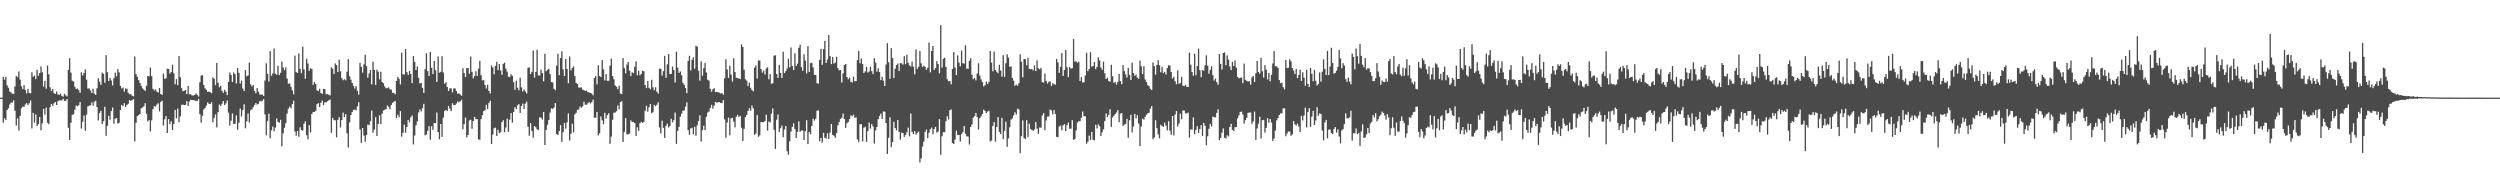<svg xmlns="http://www.w3.org/2000/svg" width="1920" height="150"><path d="M0 75.000h1v1.000H0zM1 75.000h1v1.000H1zM2 59.089h1v35.156H2zM3 61.232h1v29.581H3zM4 59.144h1v33.121H4zM5 65.574h1v18.890H5zM6 67.386h1v15.765H6zM7 70.258h1v10.012H7zM8 70.978h1v7.807H8zM9 71.993h1v6.693H9zM10 72.031h1v5.019H10zM11 66.397h1v18.650H11zM12 58.325h1v38.111H12zM13 59.282h1v31.637H13zM14 54.809h1v45.438H14zM15 61.138h1v27.837H15zM16 66.306h1v16.834H16zM17 68.462h1v13.432H17zM18 65.407h1v16.658H18zM19 69.140h1v11.090H19zM20 71.752h1v7.437H20zM21 68.230h1v12.449H21zM22 71.362h1v7.985H22zM23 71.652h1v5.496H23zM24 55.520h1v43.101H24zM25 58.933h1v27.732H25zM26 57.999h1v36.200H26zM27 60.825h1v27.109H27zM28 53.642h1v43.184H28zM29 58.144h1v37.242H29zM30 56.103h1v33.680H30zM31 50.994h1v49.073H31zM32 55.506h1v39.171H32zM33 66.440h1v17.150H33zM34 62.100h1v25.976H34zM35 68.139h1v14.499H35zM36 50.317h1v43.938H36zM37 57.106h1v38.303H37zM38 67.022h1v15.254H38zM39 69.935h1v9.849H39zM40 68.293h1v13.019H40zM41 71.501h1v7.883H41zM42 72.128h1v6.180H42zM43 70.224h1v10.469H43zM44 72.551h1v5.244H44zM45 72.874h1v4.212H45zM46 71.983h1v5.216H46zM47 73.608h1v3.388H47zM48 74.299h1v1.586H48zM49 72.052h1v5.383H49zM50 73.211h1v4.196H50zM51 74.011h1v2.048H51zM52 53.582h1v44.560H52zM53 44.738h1v62.708H53zM54 55.746h1v38.516H54zM55 61.995h1v26.112H55zM56 62.632h1v25.178H56zM57 66.656h1v17.550H57zM58 68.331h1v12.794H58zM59 67.962h1v13.659H59zM60 69.249h1v11.536H60zM61 71.278h1v7.006H61zM62 55.507h1v43.244H62zM63 57.965h1v35.573H63zM64 56.109h1v32.640H64zM65 53.280h1v47.094H65zM66 61.167h1v26.954H66zM67 68.062h1v13.644H67zM68 67.856h1v13.332H68zM69 69.424h1v11.409H69zM70 71.349h1v7.292H70zM71 68.089h1v13.040H71zM72 71.922h1v6.106H72zM73 72.835h1v4.504H73zM74 67.817h1v14.434H74zM75 60.134h1v32.318H75zM76 62.677h1v24.168H76zM77 65.166h1v19.949H77zM78 55.741h1v39.476H78zM79 56.690h1v36.415H79zM80 63.529h1v18.503H80zM81 42.319h1v62.002H81zM82 55.422h1v41.201H82zM83 62.211h1v26.747H83zM84 59.850h1v32.125H84zM85 61.813h1v23.552H85zM86 65.632h1v16.955H86zM87 60.081h1v34.922H87zM88 55.718h1v35.436H88zM89 58.516h1v32.087H89zM90 53.053h1v41.797H90zM91 55.601h1v38.668H91zM92 65.932h1v18.535H92zM93 67.972h1v12.598H93zM94 67.256h1v14.349H94zM95 70.278h1v8.985H95zM96 67.942h1v14.178H96zM97 68.153h1v12.451H97zM98 71.219h1v8.485H98zM99 72.346h1v4.559H99zM100 72.349h1v5.139H100zM101 73.521h1v3.389H101zM102 73.996h1v2.172H102zM103 43.342h1v65.205H103zM104 56.928h1v37.365H104zM105 59.051h1v30.140H105zM106 61.474h1v26.957H106zM107 63.647h1v23.884H107zM108 65.888h1v17.308H108zM109 67.862h1v14.670H109zM110 68.811h1v12.819H110zM111 69.860h1v9.361H111zM112 65.917h1v21.457H112zM113 58.310h1v34.950H113zM114 58.660h1v33.432H114zM115 51.853h1v49.101H115zM116 58.478h1v33.933H116zM117 68.210h1v15.681H117zM118 69.444h1v12.014H118zM119 68.649h1v13.173H119zM120 70.418h1v9.820H120zM121 71.087h1v8.218H121zM122 67.594h1v17.992H122zM123 72.119h1v6.099H123zM124 72.830h1v4.544H124zM125 56.487h1v39.910H125zM126 60.502h1v31.173H126zM127 60.225h1v28.885H127zM128 52.743h1v49.477H128zM129 53.000h1v38.499H129zM130 56.546h1v38.913H130zM131 55.299h1v37.866H131zM132 49.647h1v50.195H132zM133 56.214h1v39.093H133zM134 64.739h1v19.663H134zM135 60.737h1v30.202H135zM136 65.413h1v17.968H136zM137 43.019h1v50.835H137zM138 59.364h1v29.972H138zM139 67.693h1v12.859H139zM140 70.025h1v10.319H140zM141 69.729h1v10.960H141zM142 69.096h1v11.463H142zM143 72.224h1v5.448H143zM144 65.969h1v15.384H144zM145 72.469h1v5.532H145zM146 72.370h1v4.260H146zM147 73.296h1v3.675H147zM148 73.306h1v3.570H148zM149 72.952h1v4.179H149zM150 71.639h1v6.017H150zM151 72.847h1v4.566H151zM152 74.139h1v1.767H152zM153 63.136h1v24.580H153zM154 58.079h1v36.083H154zM155 57.711h1v31.193H155zM156 65.294h1v18.775H156zM157 67.816h1v15.161H157zM158 68.968h1v12.191H158zM159 70.586h1v8.119H159zM160 70.358h1v9.290H160zM161 70.834h1v9.137H161zM162 71.518h1v6.984H162zM163 59.490h1v34.431H163zM164 60.518h1v30.069H164zM165 65.400h1v22.503H165zM166 48.337h1v49.559H166zM167 63.599h1v22.548H167zM168 67.044h1v13.226H168zM169 65.877h1v15.545H169zM170 69.712h1v9.913H170zM171 71.323h1v6.230H171zM172 69.009h1v11.690H172zM173 70.463h1v8.954H173zM174 73.073h1v4.118H174zM175 62.941h1v23.641H175zM176 55.646h1v40.775H176zM177 57.674h1v35.009H177zM178 62.982h1v24.118H178zM179 55.664h1v39.491H179zM180 56.964h1v38.098H180zM181 64.078h1v24.513H181zM182 52.184h1v47.427H182zM183 55.959h1v38.267H183zM184 64.178h1v19.184H184zM185 61.850h1v27.652H185zM186 67.996h1v16.539H186zM187 69.956h1v10.120H187zM188 53.817h1v44.756H188zM189 58.619h1v34.636H189zM190 57.950h1v29.269H190zM191 48.106h1v46.004H191zM192 64.779h1v19.967H192zM193 66.423h1v17.546H193zM194 65.310h1v17.038H194zM195 69.898h1v10.758H195zM196 71.677h1v7.475H196zM197 67.633h1v12.677H197zM198 70.406h1v9.333H198zM199 72.497h1v5.192H199zM200 72.714h1v5.178H200zM201 72.658h1v4.692H201zM202 73.793h1v2.355H202zM203 61.876h1v25.972H203zM204 48.643h1v55.312H204zM205 56.751h1v36.267H205zM206 62.586h1v24.727H206zM207 39.196h1v67.032H207zM208 58.231h1v41.842H208zM209 56.468h1v40.708H209zM210 37.289h1v63.506H210zM211 56.676h1v41.318H211zM212 57.372h1v33.558H212zM213 50.506h1v43.173H213zM214 57.579h1v36.672H214zM215 55.929h1v36.097H215zM216 47.192h1v65.175H216zM217 51.940h1v50.416H217zM218 53.893h1v44.222H218zM219 51.708h1v42.916H219zM220 60.293h1v26.979H220zM221 64.341h1v19.190H221zM222 64.064h1v17.881H222zM223 66.728h1v16.436H223zM224 69.397h1v10.576H224zM225 72.453h1v4.910H225zM226 42.694h1v58.259H226zM227 55.448h1v48.790H227zM228 56.070h1v44.464H228zM229 41.069h1v63.932H229zM230 52.990h1v44.770H230zM231 56.344h1v43.515H231zM232 35.841h1v64.441H232zM233 53.291h1v41.714H233zM234 60.506h1v32.697H234zM235 45.087h1v58.803H235zM236 48.744h1v58.226H236zM237 54.370h1v41.713H237zM238 52.449h1v49.361H238zM239 53.009h1v34.594H239zM240 65.114h1v20.838H240zM241 63.020h1v22.958H241zM242 64.478h1v20.670H242zM243 69.351h1v10.731H243zM244 70.013h1v9.201H244zM245 68.166h1v14.002H245zM246 71.427h1v7.490H246zM247 72.016h1v5.276H247zM248 68.363h1v12.322H248zM249 68.469h1v10.050H249zM250 72.394h1v6.349H250zM251 72.253h1v5.537H251zM252 72.733h1v4.302H252zM253 73.290h1v3.139H253zM254 51.699h1v50.288H254zM255 52.805h1v37.738H255zM256 56.861h1v35.426H256zM257 48.685h1v43.732H257zM258 50.000h1v55.496H258zM259 55.371h1v36.703H259zM260 45.826h1v44.128H260zM261 54.709h1v43.253H261zM262 59.988h1v32.217H262zM263 61.666h1v24.789H263zM264 60.818h1v29.098H264zM265 61.649h1v26.014H265zM266 55.022h1v47.340H266zM267 45.447h1v67.825H267zM268 58.527h1v35.453H268zM269 61.181h1v27.257H269zM270 63.639h1v22.495H270zM271 65.993h1v18.370H271zM272 67.987h1v16.198H272zM273 66.086h1v18.631H273zM274 69.737h1v11.990H274zM275 72.727h1v5.786H275zM276 48.209h1v51.223H276zM277 51.284h1v58.366H277zM278 55.747h1v42.539H278zM279 49.483h1v54.657H279zM280 41.952h1v66.937H280zM281 50.861h1v52.920H281zM282 59.660h1v35.993H282zM283 56.407h1v39.737H283zM284 53.707h1v39.425H284zM285 64.783h1v20.162H285zM286 47.368h1v54.520H286zM287 53.665h1v45.836H287zM288 65.194h1v24.731H288zM289 53.491h1v50.883H289zM290 55.093h1v40.043H290zM291 60.852h1v27.684H291zM292 55.095h1v40.275H292zM293 63.042h1v24.262H293zM294 63.908h1v20.994H294zM295 66.381h1v17.887H295zM296 67.721h1v16.165H296zM297 67.752h1v13.310H297zM298 67.081h1v15.016H298zM299 68.482h1v15.480H299zM300 68.845h1v11.736H300zM301 71.287h1v7.725H301zM302 71.336h1v6.812H302zM303 72.383h1v5.213H303zM304 62.171h1v28.508H304zM305 59.085h1v29.087H305zM306 60.443h1v29.597H306zM307 64.842h1v20.521H307zM308 40.491h1v64.445H308zM309 57.048h1v44.935H309zM310 57.220h1v38.512H310zM311 37.630h1v64.240H311zM312 55.416h1v42.174H312zM313 57.518h1v34.564H313zM314 54.521h1v39.431H314zM315 56.872h1v33.257H315zM316 63.790h1v24.895H316zM317 42.954h1v68.018H317zM318 47.585h1v56.506H318zM319 53.831h1v42.477H319zM320 51.021h1v42.209H320zM321 59.774h1v26.577H321zM322 64.062h1v19.964H322zM323 63.682h1v21.903H323zM324 67.482h1v15.595H324zM325 71.358h1v8.377H325zM326 53.197h1v50.711H326zM327 40.980h1v62.318H327zM328 54.644h1v45.797H328zM329 58.420h1v38.446H329zM330 39.915h1v67.329H330zM331 52.053h1v44.909H331zM332 56.901h1v42.859H332zM333 46.842h1v47.677H333zM334 53.973h1v40.525H334zM335 62.918h1v23.461H335zM336 43.333h1v58.158H336zM337 55.841h1v51.155H337zM338 55.131h1v40.135H338zM339 43.157h1v61.944H339zM340 55.677h1v34.666H340zM341 64.297h1v20.776H341zM342 63.255h1v21.167H342zM343 66.841h1v18.440H343zM344 69.829h1v11.622H344zM345 67.835h1v15.628H345zM346 67.895h1v17.520H346zM347 70.964h1v8.284H347zM348 67.889h1v12.764H348zM349 67.866h1v12.927H349zM350 69.876h1v9.696H350zM351 72.049h1v5.865H351zM352 71.698h1v6.947H352zM353 72.625h1v5.027H353zM354 73.531h1v3.048H354zM355 52.361h1v46.902H355zM356 56.162h1v39.155H356zM357 59.170h1v31.197H357zM358 52.277h1v53.225H358zM359 52.249h1v51.403H359zM360 56.626h1v35.872H360zM361 43.402h1v48.533H361zM362 55.195h1v43.656H362zM363 60.169h1v32.795H363zM364 58.425h1v31.383H364zM365 54.706h1v36.830H365zM366 58.328h1v33.178H366zM367 52.669h1v54.347H367zM368 46.650h1v60.715H368zM369 57.756h1v33.720H369zM370 61.766h1v26.591H370zM371 61.545h1v23.782H371zM372 65.165h1v19.601H372zM373 67.916h1v12.589H373zM374 65.100h1v18.741H374zM375 69.807h1v9.394H375zM376 71.805h1v5.615H376zM377 50.339h1v60.309H377zM378 51.769h1v51.606H378zM379 57.074h1v41.457H379zM380 50.580h1v47.452H380zM381 47.485h1v57.003H381zM382 53.892h1v45.791H382zM383 49.123h1v53.147H383zM384 54.086h1v47.483H384zM385 57.412h1v36.336H385zM386 49.055h1v43.327H386zM387 48.149h1v53.455H387zM388 52.736h1v45.255H388zM389 54.938h1v36.142H389zM390 58.811h1v42.450H390zM391 59.203h1v32.696H391zM392 57.074h1v29.817H392zM393 58.142h1v36.025H393zM394 63.128h1v22.898H394zM395 68.949h1v13.333H395zM396 61.899h1v21.829H396zM397 67.375h1v13.536H397zM398 69.335h1v10.649H398zM399 59.659h1v27.073H399zM400 67.082h1v14.347H400zM401 70.262h1v9.287H401zM402 68.638h1v15.100H402zM403 70.180h1v9.380H403zM404 71.763h1v6.306H404zM405 52.070h1v45.285H405zM406 51.774h1v52.463H406zM407 56.885h1v37.671H407zM408 55.147h1v45.362H408zM409 38.754h1v66.976H409zM410 59.593h1v37.153H410zM411 55.248h1v42.497H411zM412 38.197h1v61.137H412zM413 57.912h1v42.103H413zM414 57.962h1v32.122H414zM415 53.465h1v37.020H415zM416 55.993h1v35.791H416zM417 62.440h1v23.599H417zM418 41.261h1v70.083H418zM419 54.720h1v45.068H419zM420 53.678h1v42.144H420zM421 52.773h1v39.432H421zM422 56.921h1v29.543H422zM423 63.019h1v20.166H423zM424 63.240h1v20.357H424zM425 68.212h1v14.419H425zM426 69.262h1v9.906H426zM427 50.306h1v52.638H427zM428 41.269h1v62.439H428zM429 57.737h1v42.994H429zM430 44.585h1v51.533H430zM431 39.431h1v69.510H431zM432 53.290h1v48.228H432zM433 58.427h1v35.962H433zM434 45.257h1v53.623H434zM435 52.963h1v41.087H435zM436 63.855h1v23.298H436zM437 43.340h1v64.576H437zM438 54.118h1v48.600H438zM439 52.105h1v42.905H439zM440 51.041h1v50.717H440zM441 58.421h1v29.384H441zM442 63.715h1v22.891H442zM443 64.481h1v19.865H443zM444 67.215h1v16.925H444zM445 67.208h1v14.530H445zM446 67.116h1v15.707H446zM447 68.791h1v12.884H447zM448 69.201h1v8.936H448zM449 69.876h1v10.545H449zM450 69.577h1v10.822H450zM451 70.757h1v8.542H451zM452 71.115h1v7.305H452zM453 71.367h1v8.153H453zM454 71.765h1v6.675H454zM455 73.193h1v3.318H455zM456 59.894h1v30.501H456zM457 58.460h1v31.981H457zM458 64.761h1v21.257H458zM459 50.113h1v53.936H459zM460 58.392h1v43.912H460zM461 59.128h1v30.312H461zM462 46.139h1v46.309H462zM463 53.295h1v42.065H463zM464 61.728h1v24.861H464zM465 56.987h1v34.073H465zM466 62.045h1v26.390H466zM467 61.999h1v24.980H467zM468 50.457h1v60.057H468zM469 45.024h1v59.885H469zM470 58.378h1v33.575H470zM471 60.874h1v25.705H471zM472 65.636h1v20.745H472zM473 66.621h1v18.783H473zM474 68.468h1v12.551H474zM475 65.855h1v18.041H475zM476 71.911h1v6.503H476zM477 72.260h1v5.406H477zM478 44.600h1v64.439H478zM479 52.327h1v48.966H479zM480 56.291h1v34.360H480zM481 49.637h1v53.597H481zM482 47.509h1v55.666H482zM483 54.201h1v48.390H483zM484 58.477h1v33.957H484zM485 55.488h1v38.168H485zM486 56.164h1v37.552H486zM487 51.318h1v43.227H487zM488 47.078h1v57.346H488zM489 57.821h1v39.995H489zM490 54.280h1v46.246H490zM491 57.851h1v36.834H491zM492 56.762h1v36.709H492zM493 54.378h1v39.971H493zM494 54.792h1v38.785H494zM495 65.343h1v19.747H495zM496 67.671h1v13.569H496zM497 62.233h1v23.505H497zM498 67.414h1v14.958H498zM499 68.604h1v11.239H499zM500 61.302h1v25.604H500zM501 67.071h1v19.168H501zM502 69.283h1v11.265H502zM503 67.044h1v14.580H503zM504 70.394h1v10.050H504zM505 71.877h1v6.709H505zM506 52.756h1v45.170H506zM507 52.793h1v49.664H507zM508 58.072h1v34.588H508zM509 54.661h1v43.517H509zM510 42.889h1v63.048H510zM511 59.728h1v36.878H511zM512 49.384h1v45.618H512zM513 41.521h1v56.366H513zM514 57.002h1v39.784H514zM515 56.720h1v34.517H515zM516 51.100h1v42.907H516zM517 53.777h1v38.515H517zM518 63.352h1v23.095H518zM519 39.698h1v70.796H519zM520 51.963h1v48.551H520zM521 56.008h1v41.411H521zM522 54.896h1v34.745H522zM523 57.754h1v29.590H523zM524 63.645h1v21.546H524zM525 65.067h1v19.608H525zM526 67.594h1v14.263H526zM527 71.551h1v7.058H527zM528 46.822h1v53.089H528zM529 42.879h1v60.640H529zM530 54.085h1v44.515H530zM531 45.914h1v52.162H531zM532 44.106h1v58.964H532zM533 52.723h1v44.662H533zM534 35.131h1v69.073H534zM535 35.807h1v60.462H535zM536 54.324h1v38.651H536zM537 61.956h1v26.569H537zM538 47.032h1v61.685H538zM539 58.144h1v41.832H539zM540 52.276h1v44.280H540zM541 48.322h1v51.551H541zM542 55.679h1v34.004H542zM543 61.246h1v25.211H543zM544 61.859h1v23.868H544zM545 68.209h1v14.674H545zM546 70.461h1v10.009H546zM547 68.583h1v14.948H547zM548 67.750h1v13.412H548zM549 70.694h1v7.475H549zM550 70.560h1v8.428H550zM551 70.806h1v7.612H551zM552 71.164h1v7.291H552zM553 71.765h1v7.316H553zM554 71.524h1v7.687H554zM555 72.749h1v4.124H555zM556 60.132h1v31.529H556zM557 45.534h1v60.175H557zM558 53.396h1v40.673H558zM559 59.827h1v30.449H559zM560 50.474h1v53.537H560zM561 57.238h1v33.678H561zM562 62.691h1v27.771H562zM563 44.770h1v48.580H563zM564 55.345h1v42.430H564zM565 59.774h1v29.919H565zM566 59.989h1v28.186H566zM567 60.243h1v29.626H567zM568 60.797h1v28.182H568zM569 34.162h1v63.938H569zM570 36.027h1v72.306H570zM571 53.484h1v45.446H571zM572 60.865h1v29.080H572zM573 61.882h1v26.458H573zM574 66.080h1v19.157H574zM575 63.445h1v19.550H575zM576 67.414h1v17.601H576zM577 69.152h1v11.883H577zM578 70.150h1v13.065H578zM579 51.975h1v51.527H579zM580 50.176h1v52.383H580zM581 60.296h1v27.979H581zM582 46.477h1v58.580H582zM583 46.478h1v57.523H583zM584 53.011h1v40.667H584zM585 55.811h1v37.977H585zM586 54.164h1v39.802H586zM587 57.207h1v35.711H587zM588 52.632h1v35.446H588zM589 51.666h1v48.654H589zM590 60.947h1v32.394H590zM591 56.875h1v37.189H591zM592 64.307h1v23.033H592zM593 63.998h1v19.259H593zM594 42.761h1v56.941H594zM595 42.511h1v71.869H595zM596 56.764h1v35.189H596zM597 59.804h1v28.090H597zM598 49.823h1v51.588H598zM599 56.059h1v42.433H599zM600 59.920h1v36.561H600zM601 39.736h1v65.563H601zM602 56.110h1v43.385H602zM603 54.701h1v42.047H603zM604 52.594h1v63.588H604zM605 45.187h1v73.668H605zM606 51.642h1v56.968H606zM607 36.479h1v64.655H607zM608 50.628h1v46.799H608zM609 53.802h1v40.901H609zM610 40.974h1v58.178H610zM611 50.575h1v55.539H611zM612 48.916h1v52.364H612zM613 36.734h1v56.442H613zM614 34.324h1v66.913H614zM615 51.563h1v48.672H615zM616 54.397h1v45.820H616zM617 41.663h1v65.876H617zM618 46.495h1v54.279H618zM619 56.408h1v35.949H619zM620 35.368h1v75.340H620zM621 55.232h1v46.097H621zM622 48.531h1v54.590H622zM623 48.247h1v48.511H623zM624 51.759h1v39.389H624zM625 57.457h1v35.157H625zM626 57.596h1v33.608H626zM627 63.837h1v21.209H627zM628 64.382h1v20.408H628zM629 45.903h1v62.701H629zM630 37.429h1v68.548H630zM631 49.778h1v59.832H631zM632 37.708h1v64.349H632zM633 31.359h1v74.441H633zM634 48.369h1v58.002H634zM635 45.672h1v56.660H635zM636 26.885h1v79.943H636zM637 43.103h1v58.724H637zM638 49.259h1v45.937H638zM639 43.844h1v59.763H639zM640 48.823h1v55.446H640zM641 48.052h1v57.796H641zM642 43.587h1v58.618H642zM643 52.295h1v43.990H643zM644 54.031h1v39.704H644zM645 53.739h1v37.590H645zM646 63.393h1v27.025H646zM647 56.296h1v30.876H647zM648 49.860h1v41.517H648zM649 49.116h1v49.067H649zM650 59.165h1v35.431H650zM651 60.880h1v32.736H651zM652 59.591h1v31.846H652zM653 62.754h1v25.835H653zM654 63.362h1v25.984H654zM655 58.839h1v29.220H655zM656 62.437h1v27.959H656zM657 62.297h1v27.864H657zM658 46.188h1v60.872H658zM659 39.138h1v70.085H659zM660 48.563h1v46.886H660zM661 44.913h1v50.438H661zM662 49.223h1v59.433H662zM663 56.021h1v42.062H663zM664 54.812h1v42.544H664zM665 51.338h1v57.623H665zM666 55.739h1v44.953H666zM667 54.933h1v39.146H667zM668 51.267h1v47.443H668zM669 54.645h1v40.652H669zM670 56.929h1v40.149H670zM671 44.685h1v65.541H671zM672 48.027h1v52.105H672zM673 54.989h1v42.554H673zM674 52.460h1v39.077H674zM675 55.323h1v33.783H675zM676 61.553h1v25.735H676zM677 59.066h1v32.334H677zM678 62.005h1v23.573H678zM679 66.025h1v19.793H679zM680 49.575h1v44.873H680zM681 33.188h1v85.105H681zM682 47.818h1v58.023H682zM683 60.464h1v29.588H683zM684 36.973h1v76.028H684zM685 44.625h1v64.482H685zM686 59.904h1v33.575H686zM687 52.808h1v45.570H687zM688 49.864h1v50.258H688zM689 48.737h1v43.484H689zM690 54.472h1v46.795H690zM691 48.496h1v58.772H691zM692 48.647h1v53.180H692zM693 49.560h1v52.629H693zM694 43.130h1v61.964H694zM695 49.243h1v54.345H695zM696 42.072h1v59.523H696zM697 48.165h1v49.898H697zM698 50.208h1v54.564H698zM699 51.101h1v36.116H699zM700 47.332h1v53.936H700zM701 51.158h1v51.787H701zM702 57.087h1v43.554H702zM703 37.916h1v65.492H703zM704 52.876h1v49.114H704zM705 51.239h1v49.792H705zM706 39.169h1v85.538H706zM707 48.615h1v73.022H707zM708 51.341h1v61.269H708zM709 50.369h1v58.342H709zM710 51.412h1v49.878H710zM711 53.540h1v45.868H711zM712 51.953h1v54.135H712zM713 32.677h1v69.293H713zM714 55.576h1v43.715H714zM715 39.155h1v58.860H715zM716 35.321h1v67.772H716zM717 53.663h1v45.442H717zM718 52.287h1v45.119H718zM719 46.874h1v54.984H719zM720 49.145h1v51.886H720zM721 56.284h1v35.247H721zM722 19.233h1v99.656H722zM723 51.895h1v52.747H723zM724 45.192h1v56.352H724zM725 44.325h1v57.187H725zM726 51.406h1v41.741H726zM727 60.852h1v28.437H727zM728 62.414h1v29.367H728zM729 62.204h1v22.477H729zM730 64.752h1v19.322H730zM731 53.004h1v56.837H731zM732 39.991h1v70.664H732zM733 51.855h1v55.368H733zM734 57.664h1v42.620H734zM735 42.534h1v61.259H735zM736 48.042h1v55.662H736zM737 50.932h1v57.802H737zM738 38.850h1v64.175H738zM739 48.470h1v53.050H739zM740 48.914h1v47.818H740zM741 34.783h1v67.922H741zM742 52.696h1v52.058H742zM743 52.811h1v52.046H743zM744 46.668h1v64.356H744zM745 44.814h1v52.727H745zM746 57.394h1v38.196H746zM747 60.761h1v29.560H747zM748 59.876h1v29.306H748zM749 61.747h1v25.008H749zM750 56.468h1v33.549H750zM751 48.599h1v50.888H751zM752 57.992h1v32.774H752zM753 60.964h1v28.480H753zM754 63.089h1v24.508H754zM755 66.345h1v17.876H755zM756 65.417h1v19.773H756zM757 62.616h1v24.215H757zM758 64.523h1v21.206H758zM759 62.966h1v22.134H759zM760 39.184h1v69.390H760zM761 48.103h1v59.806H761zM762 54.710h1v41.943H762zM763 39.664h1v54.078H763zM764 53.737h1v55.071H764zM765 55.073h1v42.491H765zM766 56.208h1v33.677H766zM767 49.765h1v51.503H767zM768 54.115h1v48.807H768zM769 58.822h1v31.697H769zM770 42.332h1v64.583H770zM771 59.103h1v41.332H771zM772 48.606h1v44.792H772zM773 41.666h1v71.061H773zM774 44.188h1v62.108H774zM775 51.243h1v46.521H775zM776 51.003h1v40.891H776zM777 59.787h1v31.113H777zM778 61.893h1v26.712H778zM779 65.884h1v20.315H779zM780 64.924h1v23.029H780zM781 65.885h1v17.612H781zM782 63.910h1v20.170H782zM783 41.667h1v75.930H783zM784 47.404h1v57.219H784zM785 59.372h1v33.119H785zM786 45.365h1v60.708H786zM787 45.479h1v61.298H787zM788 50.172h1v42.150H788zM789 44.269h1v61.035H789zM790 52.908h1v42.136H790zM791 53.149h1v45.889H791zM792 52.980h1v46.879H792zM793 54.070h1v46.364H793zM794 50.238h1v49.182H794zM795 54.589h1v39.149H795zM796 46.393h1v52.499H796zM797 52.426h1v50.327H797zM798 53.291h1v44.579H798zM799 52.141h1v45.904H799zM800 63.068h1v25.638H800zM801 63.494h1v23.442H801zM802 56.529h1v43.467H802zM803 62.093h1v30.391H803zM804 64.165h1v25.315H804zM805 62.795h1v26.721H805zM806 62.543h1v21.559H806zM807 66.014h1v18.823H807zM808 63.898h1v23.980H808zM809 64.734h1v19.862H809zM810 65.012h1v22.481H810zM811 45.235h1v59.852H811zM812 47.905h1v57.556H812zM813 55.985h1v41.254H813zM814 51.420h1v45.038H814zM815 40.792h1v59.288H815zM816 58.333h1v37.899H816zM817 53.797h1v41.613H817zM818 38.301h1v62.354H818zM819 51.701h1v44.399H819zM820 59.175h1v35.002H820zM821 51.625h1v47.257H821zM822 52.689h1v46.137H822zM823 52.418h1v39.859H823zM824 29.885h1v77.498H824zM825 47.244h1v59.485H825zM826 47.147h1v53.012H826zM827 48.284h1v45.863H827zM828 47.415h1v45.678H828zM829 62.186h1v30.853H829zM830 59.227h1v31.175H830zM831 63.332h1v22.334H831zM832 63.240h1v25.995H832zM833 57.968h1v31.375H833zM834 40.426h1v69.969H834zM835 54.746h1v54.049H835zM836 52.976h1v51.217H836zM837 40.104h1v67.419H837zM838 51.177h1v50.130H838zM839 50.789h1v56.533H839zM840 47.565h1v60.239H840zM841 53.167h1v42.718H841zM842 51.310h1v47.388H842zM843 44.015h1v51.512H843zM844 46.402h1v50.567H844zM845 51.816h1v52.757H845zM846 53.621h1v47.894H846zM847 47.365h1v51.962H847zM848 56.267h1v36.744H848zM849 60.697h1v26.399H849zM850 59.695h1v30.276H850zM851 62.194h1v25.928H851zM852 62.836h1v21.035H852zM853 49.695h1v47.719H853zM854 58.518h1v31.747H854zM855 63.599h1v25.293H855zM856 63.031h1v24.567H856zM857 64.907h1v21.393H857zM858 62.932h1v21.591H858zM859 56.744h1v37.088H859zM860 62.319h1v24.988H860zM861 64.672h1v22.123H861zM862 49.946h1v46.699H862zM863 54.623h1v41.075H863zM864 57.070h1v38.092H864zM865 59.612h1v31.651H865zM866 52.157h1v53.689H866zM867 57.422h1v34.981H867zM868 61.426h1v26.758H868zM869 48.136h1v53.650H869zM870 56.015h1v41.122H870zM871 58.214h1v29.275H871zM872 57.298h1v33.671H872zM873 59.709h1v28.751H873zM874 60.631h1v34.180H874zM875 46.538h1v65.763H875zM876 50.870h1v46.312H876zM877 56.904h1v34.190H877zM878 50.774h1v41.199H878zM879 61.046h1v28.718H879zM880 62.959h1v25.223H880zM881 65.439h1v21.566H881zM882 66.139h1v20.524H882zM883 68.175h1v15.225H883zM884 69.115h1v12.388H884zM885 47.943h1v59.029H885zM886 50.864h1v54.726H886zM887 57.336h1v35.046H887zM888 49.793h1v48.687H888zM889 46.163h1v57.075H889zM890 50.195h1v56.033H890zM891 55.545h1v40.262H891zM892 51.370h1v45.492H892zM893 56.159h1v41.273H893zM894 55.131h1v39.077H894zM895 57.260h1v39.256H895zM896 52.170h1v47.904H896zM897 50.134h1v42.912H897zM898 50.378h1v49.911H898zM899 55.259h1v48.208H899zM900 60.274h1v28.825H900zM901 59.039h1v44.982H901zM902 62.432h1v25.531H902zM903 64.717h1v20.521H903zM904 54.084h1v43.087H904zM905 64.301h1v30.646H905zM906 63.778h1v23.446H906zM907 59.103h1v32.498H907zM908 65.788h1v19.071H908zM909 66.212h1v18.676H909zM910 65.219h1v21.881H910zM911 66.681h1v20.518H911zM912 66.793h1v19.631H912zM913 40.329h1v65.372H913zM914 49.641h1v49.714H914zM915 55.243h1v44.267H915zM916 58.184h1v32.034H916zM917 41.248h1v61.859H917zM918 57.738h1v42.090H918zM919 50.745h1v46.137H919zM920 37.317h1v64.822H920zM921 53.847h1v45.296H921zM922 59.264h1v36.816H922zM923 53.779h1v50.625H923zM924 54.337h1v40.006H924zM925 50.153h1v46.467H925zM926 42.520h1v69.001H926zM927 50.432h1v54.262H927zM928 56.578h1v42.318H928zM929 53.663h1v41.454H929zM930 50.953h1v46.238H930zM931 57.803h1v31.799H931zM932 61.849h1v28.272H932zM933 60.375h1v29.759H933zM934 63.125h1v23.532H934zM935 65.084h1v18.907H935zM936 41.404h1v66.267H936zM937 49.025h1v56.866H937zM938 53.337h1v48.596H938zM939 40.684h1v57.971H939zM940 40.263h1v65.503H940zM941 50.057h1v56.361H941zM942 42.494h1v61.390H942zM943 45.750h1v59.043H943zM944 50.987h1v46.595H944zM945 53.799h1v41.298H945zM946 47.483h1v52.249H946zM947 50.713h1v49.931H947zM948 46.432h1v51.288H948zM949 51.864h1v45.663H949zM950 59.020h1v31.942H950zM951 60.151h1v28.471H951zM952 59.877h1v26.175H952zM953 59.418h1v26.312H953zM954 63.899h1v24.032H954zM955 48.836h1v46.110H955zM956 61.230h1v31.157H956zM957 62.105h1v28.423H957zM958 62.689h1v24.007H958zM959 62.346h1v23.966H959zM960 64.949h1v21.455H960zM961 59.453h1v35.614H961zM962 58.325h1v34.889H962zM963 62.916h1v22.798H963zM964 56.250h1v51.209H964zM965 46.913h1v51.808H965zM966 55.288h1v39.718H966zM967 56.505h1v33.109H967zM968 44.366h1v61.983H968zM969 54.713h1v37.613H969zM970 59.544h1v32.505H970zM971 50.039h1v51.804H971zM972 53.513h1v44.667H972zM973 60.960h1v29.814H973zM974 55.985h1v38.329H974zM975 62.425h1v28.958H975zM976 57.468h1v36.601H976zM977 48.799h1v59.458H977zM978 39.271h1v67.176H978zM979 50.843h1v49.423H979zM980 51.014h1v41.463H980zM981 52.063h1v38.622H981zM982 61.509h1v26.805H982zM983 63.876h1v23.188H983zM984 63.425h1v23.661H984zM985 66.924h1v16.387H985zM986 68.590h1v14.500H986zM987 45.975h1v58.654H987zM988 52.337h1v50.290H988zM989 51.910h1v49.078H989zM990 45.576h1v55.483H990zM991 47.106h1v57.145H991zM992 52.217h1v51.034H992zM993 54.127h1v38.821H993zM994 56.902h1v38.637H994zM995 52.951h1v43.467H995zM996 60.057h1v34.890H996zM997 57.618h1v39.599H997zM998 53.574h1v47.864H998zM999 62.164h1v26.817H999zM1000 55.500h1v37.017H1000zM1001 59.594h1v29.203H1001zM1002 65.893h1v16.807H1002zM1003 53.550h1v44.335H1003zM1004 64.484h1v21.538H1004zM1005 66.836h1v16.242H1005zM1006 52.201h1v45.236H1006zM1007 56.725h1v32.834H1007zM1008 62.411h1v22.721H1008zM1009 53.837h1v42.140H1009zM1010 62.046h1v30.540H1010zM1011 65.702h1v16.665H1011zM1012 64.540h1v24.419H1012zM1013 55.564h1v31.523H1013zM1014 62.668h1v24.871H1014zM1015 55.051h1v45.189H1015zM1016 45.530h1v62.363H1016zM1017 52.867h1v41.192H1017zM1018 57.619h1v34.481H1018zM1019 39.051h1v67.251H1019zM1020 57.676h1v41.894H1020zM1021 51.021h1v48.438H1021zM1022 36.672h1v65.453H1022zM1023 48.455h1v54.538H1023zM1024 56.575h1v42.448H1024zM1025 55.971h1v41.612H1025zM1026 54.328h1v47.545H1026zM1027 51.367h1v48.040H1027zM1028 38.348h1v66.436H1028zM1029 44.916h1v65.271H1029zM1030 52.434h1v47.754H1030zM1031 48.481h1v50.671H1031zM1032 50.305h1v44.986H1032zM1033 60.768h1v26.312H1033zM1034 62.831h1v28.132H1034zM1035 59.622h1v31.155H1035zM1036 62.559h1v27.606H1036zM1037 64.700h1v20.328H1037zM1038 41.142h1v66.874H1038zM1039 43.666h1v58.609H1039zM1040 53.286h1v49.152H1040zM1041 37.296h1v61.368H1041zM1042 43.159h1v59.921H1042zM1043 48.935h1v53.135H1043zM1044 33.786h1v78.295H1044zM1045 42.884h1v58.056H1045zM1046 49.615h1v45.888H1046zM1047 51.653h1v54.306H1047zM1048 44.617h1v60.890H1048zM1049 53.510h1v49.724H1049zM1050 52.358h1v45.914H1050zM1051 52.512h1v49.685H1051zM1052 55.350h1v39.509H1052zM1053 58.279h1v35.292H1053zM1054 62.335h1v26.015H1054zM1055 62.292h1v27.882H1055zM1056 60.150h1v26.794H1056zM1057 48.498h1v44.752H1057zM1058 54.958h1v36.610H1058zM1059 58.981h1v30.384H1059zM1060 65.143h1v22.967H1060zM1061 61.806h1v23.891H1061zM1062 62.922h1v23.801H1062zM1063 63.085h1v25.608H1063zM1064 60.192h1v31.748H1064zM1065 62.732h1v24.912H1065zM1066 46.969h1v43.230H1066zM1067 45.211h1v58.616H1067zM1068 56.473h1v42.036H1068zM1069 57.202h1v32.866H1069zM1070 43.128h1v55.004H1070zM1071 55.422h1v48.919H1071zM1072 57.017h1v37.057H1072zM1073 51.077h1v50.073H1073zM1074 49.095h1v51.979H1074zM1075 57.395h1v35.544H1075zM1076 58.550h1v30.849H1076zM1077 51.909h1v40.865H1077zM1078 58.097h1v36.592H1078zM1079 52.500h1v53.187H1079zM1080 45.483h1v57.002H1080zM1081 58.068h1v38.080H1081zM1082 50.073h1v39.970H1082zM1083 60.140h1v30.336H1083zM1084 63.295h1v25.083H1084zM1085 64.701h1v21.540H1085zM1086 62.679h1v23.157H1086zM1087 68.205h1v13.711H1087zM1088 68.653h1v13.253H1088zM1089 47.482h1v53.804H1089zM1090 51.934h1v53.457H1090zM1091 52.650h1v46.451H1091zM1092 44.698h1v56.341H1092zM1093 46.267h1v60.034H1093zM1094 49.257h1v54.749H1094zM1095 53.325h1v44.972H1095zM1096 56.902h1v40.256H1096zM1097 50.985h1v46.896H1097zM1098 61.031h1v27.425H1098zM1099 57.163h1v38.637H1099zM1100 51.949h1v47.417H1100zM1101 61.083h1v28.063H1101zM1102 48.597h1v56.913H1102zM1103 49.415h1v49.098H1103zM1104 51.745h1v39.548H1104zM1105 60.669h1v39.389H1105zM1106 56.668h1v32.842H1106zM1107 61.582h1v26.920H1107zM1108 55.199h1v44.173H1108zM1109 51.111h1v41.462H1109zM1110 61.647h1v22.826H1110zM1111 57.643h1v29.574H1111zM1112 59.416h1v27.539H1112zM1113 65.216h1v17.728H1113zM1114 64.012h1v20.903H1114zM1115 59.970h1v28.418H1115zM1116 61.171h1v28.047H1116zM1117 66.202h1v15.508H1117zM1118 50.396h1v48.793H1118zM1119 60.629h1v33.494H1119zM1120 60.640h1v29.355H1120zM1121 37.579h1v65.314H1121zM1122 52.225h1v47.913H1122zM1123 53.489h1v44.050H1123zM1124 36.313h1v66.959H1124zM1125 50.027h1v49.591H1125zM1126 57.705h1v43.949H1126zM1127 58.854h1v36.026H1127zM1128 50.913h1v49.139H1128zM1129 52.858h1v42.435H1129zM1130 33.937h1v70.911H1130zM1131 42.031h1v62.812H1131zM1132 56.087h1v46.030H1132zM1133 54.845h1v45.529H1133zM1134 47.794h1v51.679H1134zM1135 54.227h1v34.379H1135zM1136 56.827h1v35.239H1136zM1137 60.359h1v26.722H1137zM1138 63.439h1v24.022H1138zM1139 64.670h1v20.534H1139zM1140 49.597h1v57.474H1140zM1141 41.154h1v63.631H1141zM1142 51.039h1v49.277H1142zM1143 42.411h1v59.164H1143zM1144 38.469h1v61.660H1144zM1145 50.598h1v50.075H1145zM1146 48.309h1v51.649H1146zM1147 46.395h1v50.204H1147zM1148 55.100h1v45.096H1148zM1149 60.250h1v32.424H1149zM1150 46.739h1v55.682H1150zM1151 55.947h1v45.867H1151zM1152 52.447h1v48.528H1152zM1153 47.167h1v60.859H1153zM1154 55.546h1v37.735H1154zM1155 60.582h1v28.253H1155zM1156 60.820h1v28.702H1156zM1157 65.354h1v18.887H1157zM1158 61.679h1v26.485H1158zM1159 53.661h1v41.718H1159zM1160 49.979h1v49.876H1160zM1161 61.113h1v25.722H1161zM1162 60.870h1v24.912H1162zM1163 61.467h1v22.647H1163zM1164 64.797h1v20.571H1164zM1165 66.227h1v18.337H1165zM1166 61.422h1v26.916H1166zM1167 61.297h1v27.010H1167zM1168 63.817h1v20.214H1168zM1169 43.320h1v63.627H1169zM1170 56.337h1v37.228H1170zM1171 57.011h1v33.577H1171zM1172 49.651h1v50.167H1172zM1173 53.588h1v48.346H1173zM1174 58.666h1v33.084H1174zM1175 53.487h1v48.503H1175zM1176 48.476h1v49.646H1176zM1177 55.893h1v37.018H1177zM1178 61.572h1v29.121H1178zM1179 50.465h1v46.379H1179zM1180 56.649h1v38.529H1180zM1181 55.395h1v55.867H1181zM1182 41.764h1v60.176H1182zM1183 53.211h1v44.618H1183zM1184 59.421h1v30.361H1184zM1185 47.579h1v45.793H1185zM1186 59.958h1v28.854H1186zM1187 63.703h1v21.473H1187zM1188 63.699h1v23.775H1188zM1189 68.228h1v13.164H1189zM1190 66.943h1v16.007H1190zM1191 56.510h1v41.466H1191zM1192 50.650h1v52.878H1192zM1193 54.191h1v46.091H1193zM1194 57.304h1v35.848H1194zM1195 53.620h1v47.448H1195zM1196 49.334h1v53.547H1196zM1197 50.628h1v46.387H1197zM1198 49.340h1v55.166H1198zM1199 54.453h1v44.367H1199zM1200 58.189h1v32.693H1200zM1201 53.652h1v41.278H1201zM1202 52.998h1v43.707H1202zM1203 54.760h1v41.237H1203zM1204 47.618h1v53.155H1204zM1205 50.129h1v44.010H1205zM1206 58.012h1v41.533H1206zM1207 56.461h1v42.834H1207zM1208 62.263h1v25.027H1208zM1209 63.350h1v23.627H1209zM1210 55.805h1v42.178H1210zM1211 58.479h1v32.351H1211zM1212 65.649h1v22.095H1212zM1213 61.668h1v27.754H1213zM1214 62.449h1v23.788H1214zM1215 66.347h1v19.380H1215zM1216 67.055h1v15.768H1216zM1217 64.861h1v22.641H1217zM1218 64.256h1v21.139H1218zM1219 66.101h1v15.942H1219zM1220 47.144h1v58.264H1220zM1221 54.565h1v38.236H1221zM1222 59.545h1v34.418H1222zM1223 58.176h1v31.761H1223zM1224 58.073h1v30.371H1224zM1225 62.280h1v24.612H1225zM1226 59.470h1v30.260H1226zM1227 64.096h1v22.998H1227zM1228 65.002h1v20.725H1228zM1229 66.725h1v21.730H1229zM1230 56.611h1v36.808H1230zM1231 55.003h1v38.329H1231zM1232 58.404h1v29.875H1232zM1233 39.387h1v71.449H1233zM1234 60.080h1v31.138H1234zM1235 64.833h1v20.837H1235zM1236 56.509h1v36.884H1236zM1237 64.204h1v21.175H1237zM1238 64.846h1v19.998H1238zM1239 64.577h1v23.485H1239zM1240 65.447h1v17.171H1240zM1241 64.684h1v19.019H1241zM1242 61.101h1v33.382H1242zM1243 52.721h1v47.104H1243zM1244 51.388h1v45.289H1244zM1245 54.930h1v40.176H1245zM1246 50.580h1v51.602H1246zM1247 52.282h1v43.055H1247zM1248 60.371h1v27.010H1248zM1249 49.985h1v50.052H1249zM1250 53.295h1v44.549H1250zM1251 59.921h1v32.149H1251zM1252 59.075h1v31.410H1252zM1253 58.999h1v31.025H1253zM1254 62.295h1v28.851H1254zM1255 49.318h1v52.564H1255zM1256 61.092h1v30.873H1256zM1257 63.579h1v26.221H1257zM1258 61.739h1v28.558H1258zM1259 60.298h1v29.375H1259zM1260 63.043h1v27.034H1260zM1261 57.478h1v36.009H1261zM1262 56.145h1v40.167H1262zM1263 63.258h1v30.023H1263zM1264 63.937h1v22.722H1264zM1265 64.588h1v21.293H1265zM1266 65.759h1v19.159H1266zM1267 66.358h1v18.245H1267zM1268 63.276h1v23.401H1268zM1269 62.373h1v25.972H1269zM1270 65.278h1v19.876H1270zM1271 53.036h1v47.462H1271zM1272 52.124h1v42.762H1272zM1273 56.540h1v37.095H1273zM1274 57.387h1v32.567H1274zM1275 53.080h1v41.721H1275zM1276 64.165h1v22.978H1276zM1277 62.908h1v23.315H1277zM1278 65.185h1v20.796H1278zM1279 66.710h1v16.653H1279zM1280 62.934h1v18.768H1280zM1281 56.862h1v38.466H1281zM1282 55.307h1v38.053H1282zM1283 61.124h1v25.168H1283zM1284 50.762h1v58.194H1284zM1285 62.433h1v26.775H1285zM1286 64.596h1v19.290H1286zM1287 59.028h1v29.688H1287zM1288 66.447h1v19.085H1288zM1289 67.284h1v20.290H1289zM1290 60.906h1v26.908H1290zM1291 60.804h1v24.037H1291zM1292 66.134h1v16.153H1292zM1293 61.631h1v28.897H1293zM1294 52.057h1v44.178H1294zM1295 55.630h1v40.984H1295zM1296 60.544h1v27.615H1296zM1297 56.112h1v34.280H1297zM1298 53.193h1v44.186H1298zM1299 61.950h1v25.090H1299zM1300 47.841h1v47.917H1300zM1301 52.932h1v47.611H1301zM1302 57.110h1v32.551H1302zM1303 61.812h1v30.487H1303zM1304 60.886h1v30.496H1304zM1305 61.235h1v24.699H1305zM1306 51.160h1v44.153H1306zM1307 53.519h1v44.526H1307zM1308 51.959h1v49.098H1308zM1309 49.825h1v49.348H1309zM1310 57.982h1v39.639H1310zM1311 60.817h1v27.120H1311zM1312 58.555h1v30.530H1312zM1313 61.514h1v26.934H1313zM1314 62.518h1v22.343H1314zM1315 64.221h1v20.455H1315zM1316 61.520h1v24.155H1316zM1317 65.884h1v19.091H1317zM1318 67.025h1v15.466H1318zM1319 66.403h1v17.975H1319zM1320 63.511h1v19.266H1320zM1321 66.928h1v14.382H1321zM1322 48.415h1v52.975H1322zM1323 49.911h1v55.052H1323zM1324 58.481h1v35.056H1324zM1325 58.789h1v33.110H1325zM1326 56.622h1v36.329H1326zM1327 65.362h1v23.577H1327zM1328 60.805h1v28.835H1328zM1329 61.949h1v25.179H1329zM1330 64.271h1v19.753H1330zM1331 64.270h1v19.611H1331zM1332 54.365h1v44.621H1332zM1333 52.233h1v42.964H1333zM1334 57.551h1v37.497H1334zM1335 41.865h1v59.698H1335zM1336 60.010h1v30.901H1336zM1337 65.301h1v20.599H1337zM1338 62.577h1v29.804H1338zM1339 59.895h1v27.106H1339zM1340 64.019h1v22.786H1340zM1341 62.012h1v26.772H1341zM1342 64.793h1v20.574H1342zM1343 64.423h1v20.877H1343zM1344 64.956h1v20.208H1344zM1345 55.466h1v40.466H1345zM1346 58.488h1v33.223H1346zM1347 62.987h1v25.059H1347zM1348 58.685h1v34.243H1348zM1349 51.464h1v45.578H1349zM1350 60.002h1v31.151H1350zM1351 41.489h1v59.993H1351zM1352 51.019h1v45.338H1352zM1353 51.628h1v41.464H1353zM1354 54.951h1v38.561H1354zM1355 57.829h1v34.810H1355zM1356 61.061h1v28.931H1356zM1357 50.600h1v52.742H1357zM1358 57.560h1v34.214H1358zM1359 62.578h1v27.620H1359zM1360 62.404h1v28.895H1360zM1361 61.273h1v25.405H1361zM1362 64.994h1v23.975H1362zM1363 60.112h1v27.041H1363zM1364 59.340h1v32.242H1364zM1365 64.806h1v20.522H1365zM1366 61.765h1v21.883H1366zM1367 62.250h1v25.404H1367zM1368 65.350h1v19.150H1368zM1369 64.437h1v21.432H1369zM1370 62.499h1v22.509H1370zM1371 60.336h1v25.604H1371zM1372 65.232h1v18.489H1372zM1373 49.132h1v51.250H1373zM1374 46.444h1v61.965H1374zM1375 50.933h1v43.482H1375zM1376 58.425h1v34.626H1376zM1377 58.933h1v34.889H1377zM1378 62.433h1v27.308H1378zM1379 61.463h1v28.637H1379zM1380 59.756h1v29.945H1380zM1381 60.756h1v26.636H1381zM1382 62.070h1v22.033H1382zM1383 56.044h1v39.788H1383zM1384 58.380h1v37.123H1384zM1385 59.265h1v33.428H1385zM1386 43.194h1v72.944H1386zM1387 53.789h1v42.337H1387zM1388 54.579h1v43.409H1388zM1389 59.088h1v28.710H1389zM1390 60.396h1v28.004H1390zM1391 62.688h1v25.287H1391zM1392 59.954h1v26.044H1392zM1393 64.543h1v23.890H1393zM1394 66.279h1v19.982H1394zM1395 64.543h1v22.330H1395zM1396 51.216h1v47.220H1396zM1397 57.971h1v33.240H1397zM1398 60.567h1v26.985H1398zM1399 50.347h1v48.130H1399zM1400 54.452h1v41.811H1400zM1401 59.522h1v31.643H1401zM1402 47.575h1v48.732H1402zM1403 52.978h1v42.117H1403zM1404 49.833h1v45.914H1404zM1405 58.677h1v31.459H1405zM1406 57.684h1v41.281H1406zM1407 61.690h1v27.797H1407zM1408 60.344h1v27.399H1408zM1409 61.990h1v25.078H1409zM1410 63.860h1v21.734H1410zM1411 56.003h1v41.559H1411zM1412 46.518h1v58.032H1412zM1413 63.119h1v24.005H1413zM1414 64.095h1v19.871H1414zM1415 58.876h1v31.083H1415zM1416 64.981h1v22.023H1416zM1417 64.318h1v19.203H1417zM1418 44.846h1v53.668H1418zM1419 63.703h1v24.728H1419zM1420 64.773h1v24.599H1420zM1421 61.573h1v26.405H1421zM1422 64.546h1v21.804H1422zM1423 64.378h1v20.913H1423zM1424 47.616h1v54.833H1424zM1425 53.790h1v44.365H1425zM1426 54.673h1v40.685H1426zM1427 55.645h1v33.915H1427zM1428 59.051h1v36.019H1428zM1429 61.914h1v24.193H1429zM1430 60.048h1v26.781H1430zM1431 60.161h1v26.983H1431zM1432 65.627h1v20.468H1432zM1433 67.754h1v15.878H1433zM1434 48.790h1v47.138H1434zM1435 58.961h1v35.892H1435zM1436 51.342h1v39.805H1436zM1437 46.905h1v54.392H1437zM1438 56.900h1v32.220H1438zM1439 60.967h1v27.409H1439zM1440 63.224h1v26.937H1440zM1441 63.634h1v25.051H1441zM1442 64.412h1v20.668H1442zM1443 62.071h1v25.738H1443zM1444 63.986h1v25.821H1444zM1445 63.228h1v23.871H1445zM1446 64.485h1v22.481H1446zM1447 59.124h1v42.890H1447zM1448 56.949h1v35.417H1448zM1449 60.531h1v30.814H1449zM1450 42.977h1v51.925H1450zM1451 54.260h1v41.353H1451zM1452 54.236h1v35.588H1452zM1453 41.331h1v63.821H1453zM1454 52.765h1v42.227H1454zM1455 55.384h1v48.264H1455zM1456 59.744h1v38.784H1456zM1457 57.118h1v36.100H1457zM1458 60.487h1v28.733H1458zM1459 50.842h1v50.484H1459zM1460 53.277h1v42.948H1460zM1461 61.366h1v23.227H1461zM1462 62.590h1v29.391H1462zM1463 60.276h1v27.593H1463zM1464 64.816h1v23.464H1464zM1465 65.467h1v20.419H1465zM1466 62.301h1v31.335H1466zM1467 62.468h1v27.874H1467zM1468 61.503h1v27.222H1468zM1469 56.141h1v36.146H1469zM1470 54.452h1v34.079H1470zM1471 57.741h1v31.931H1471zM1472 54.895h1v36.088H1472zM1473 58.712h1v30.022H1473zM1474 62.759h1v22.943H1474zM1475 46.935h1v55.772H1475zM1476 46.964h1v55.733H1476zM1477 55.742h1v38.331H1477zM1478 57.466h1v36.779H1478zM1479 57.569h1v32.892H1479zM1480 61.586h1v26.324H1480zM1481 62.151h1v25.826H1481zM1482 58.132h1v30.224H1482zM1483 62.192h1v27.217H1483zM1484 64.987h1v21.047H1484zM1485 58.644h1v36.124H1485zM1486 55.364h1v34.091H1486zM1487 56.364h1v36.770H1487zM1488 46.223h1v67.100H1488zM1489 52.491h1v41.553H1489zM1490 64.803h1v22.904H1490zM1491 62.233h1v26.257H1491zM1492 59.840h1v28.155H1492zM1493 63.286h1v24.207H1493zM1494 63.614h1v25.995H1494zM1495 62.345h1v24.607H1495zM1496 67.986h1v14.620H1496zM1497 65.780h1v18.815H1497zM1498 54.268h1v38.191H1498zM1499 53.223h1v41.433H1499zM1500 58.978h1v32.622H1500zM1501 50.731h1v52.102H1501zM1502 49.315h1v50.107H1502zM1503 56.485h1v39.927H1503zM1504 49.815h1v52.755H1504zM1505 47.510h1v50.546H1505zM1506 51.727h1v43.178H1506zM1507 60.132h1v30.233H1507zM1508 56.458h1v37.193H1508zM1509 61.507h1v29.620H1509zM1510 56.366h1v40.290H1510zM1511 44.629h1v58.217H1511zM1512 52.762h1v43.197H1512zM1513 56.264h1v43.190H1513zM1514 50.169h1v45.315H1514zM1515 59.722h1v30.671H1515zM1516 62.626h1v28.626H1516zM1517 57.269h1v31.284H1517zM1518 58.447h1v30.026H1518zM1519 62.123h1v23.037H1519zM1520 54.083h1v35.257H1520zM1521 66.064h1v20.716H1521zM1522 64.430h1v21.045H1522zM1523 56.851h1v31.577H1523zM1524 63.619h1v24.733H1524zM1525 64.565h1v22.138H1525zM1526 55.057h1v35.995H1526zM1527 57.722h1v32.568H1527zM1528 55.101h1v36.731H1528zM1529 62.327h1v27.042H1529zM1530 60.970h1v28.436H1530zM1531 65.765h1v19.101H1531zM1532 65.495h1v22.865H1532zM1533 63.177h1v24.964H1533zM1534 64.536h1v21.096H1534zM1535 63.425h1v21.205H1535zM1536 58.313h1v38.969H1536zM1537 53.697h1v36.887H1537zM1538 54.622h1v40.271H1538zM1539 51.491h1v58.884H1539zM1540 50.206h1v43.946H1540zM1541 63.835h1v19.833H1541zM1542 60.915h1v28.568H1542zM1543 63.616h1v24.389H1543zM1544 61.127h1v23.983H1544zM1545 63.130h1v22.212H1545zM1546 62.542h1v27.704H1546zM1547 62.106h1v27.439H1547zM1548 64.325h1v24.717H1548zM1549 52.127h1v45.965H1549zM1550 52.411h1v43.034H1550zM1551 56.651h1v34.113H1551zM1552 54.975h1v38.206H1552zM1553 54.915h1v39.127H1553zM1554 53.979h1v48.966H1554zM1555 50.595h1v48.639H1555zM1556 53.302h1v43.083H1556zM1557 56.085h1v44.129H1557zM1558 58.548h1v37.923H1558zM1559 56.007h1v38.121H1559zM1560 62.381h1v28.566H1560zM1561 54.712h1v36.515H1561zM1562 53.206h1v53.362H1562zM1563 64.626h1v22.190H1563zM1564 66.654h1v16.798H1564zM1565 63.682h1v24.139H1565zM1566 65.528h1v19.633H1566zM1567 62.238h1v23.320H1567zM1568 57.438h1v30.538H1568zM1569 59.123h1v31.631H1569zM1570 60.334h1v29.272H1570zM1571 64.731h1v23.195H1571zM1572 65.923h1v21.362H1572zM1573 65.941h1v20.324H1573zM1574 59.700h1v32.730H1574zM1575 60.494h1v27.449H1575zM1576 65.086h1v24.528H1576zM1577 47.243h1v55.179H1577zM1578 47.169h1v53.527H1578zM1579 51.703h1v49.829H1579zM1580 53.110h1v41.841H1580zM1581 53.643h1v39.444H1581zM1582 55.654h1v31.617H1582zM1583 58.885h1v29.298H1583zM1584 55.417h1v32.519H1584zM1585 61.634h1v26.535H1585zM1586 63.876h1v22.432H1586zM1587 48.278h1v48.792H1587zM1588 53.504h1v41.508H1588zM1589 52.334h1v45.149H1589zM1590 46.472h1v61.014H1590zM1591 55.757h1v38.497H1591zM1592 62.968h1v22.528H1592zM1593 60.885h1v32.145H1593zM1594 62.227h1v25.311H1594zM1595 64.144h1v21.530H1595zM1596 65.166h1v20.420H1596zM1597 64.039h1v22.226H1597zM1598 64.243h1v19.679H1598zM1599 62.724h1v20.698H1599zM1600 59.288h1v31.438H1600zM1601 57.861h1v35.285H1601zM1602 55.274h1v34.367H1602zM1603 52.842h1v44.045H1603zM1604 58.889h1v37.246H1604zM1605 55.449h1v39.141H1605zM1606 43.867h1v61.468H1606zM1607 52.492h1v47.270H1607zM1608 52.741h1v44.713H1608zM1609 57.530h1v36.789H1609zM1610 55.722h1v41.470H1610zM1611 57.463h1v33.536H1611zM1612 61.127h1v30.449H1612zM1613 52.495h1v42.160H1613zM1614 52.128h1v47.619H1614zM1615 58.018h1v35.020H1615zM1616 53.680h1v55.152H1616zM1617 58.386h1v31.798H1617zM1618 62.286h1v24.847H1618zM1619 55.818h1v32.714H1619zM1620 60.351h1v34.187H1620zM1621 64.944h1v21.659H1621zM1622 61.477h1v31.796H1622zM1623 62.097h1v25.344H1623zM1624 64.420h1v19.808H1624zM1625 60.453h1v27.658H1625zM1626 58.735h1v28.203H1626zM1627 65.504h1v19.462H1627zM1628 54.526h1v37.108H1628zM1629 45.699h1v60.170H1629zM1630 54.547h1v43.008H1630zM1631 56.853h1v34.653H1631zM1632 42.998h1v60.058H1632zM1633 57.664h1v39.993H1633zM1634 49.962h1v48.898H1634zM1635 38.518h1v61.761H1635zM1636 52.018h1v44.291H1636zM1637 57.836h1v43.582H1637zM1638 58.690h1v36.069H1638zM1639 49.399h1v48.605H1639zM1640 49.720h1v43.352H1640zM1641 27.838h1v83.078H1641zM1642 47.061h1v62.705H1642zM1643 53.751h1v47.349H1643zM1644 49.497h1v44.768H1644zM1645 53.873h1v37.862H1645zM1646 61.089h1v29.037H1646zM1647 59.391h1v26.693H1647zM1648 61.656h1v31.370H1648zM1649 63.893h1v21.276H1649zM1650 65.103h1v18.506H1650zM1651 42.200h1v61.113H1651zM1652 52.344h1v53.582H1652zM1653 52.116h1v53.287H1653zM1654 39.033h1v62.910H1654zM1655 38.457h1v65.352H1655zM1656 48.326h1v57.881H1656zM1657 50.318h1v48.639H1657zM1658 44.460h1v55.346H1658zM1659 50.314h1v49.550H1659zM1660 57.485h1v38.552H1660zM1661 53.451h1v46.112H1661zM1662 52.381h1v53.915H1662zM1663 50.707h1v50.805H1663zM1664 50.393h1v48.476H1664zM1665 56.172h1v34.645H1665zM1666 60.189h1v29.000H1666zM1667 53.198h1v35.145H1667zM1668 62.888h1v25.904H1668zM1669 64.238h1v21.571H1669zM1670 57.758h1v32.277H1670zM1671 61.379h1v29.264H1671zM1672 65.197h1v24.474H1672zM1673 63.830h1v23.657H1673zM1674 60.885h1v27.842H1674zM1675 62.586h1v28.053H1675zM1676 64.777h1v22.519H1676zM1677 60.469h1v30.753H1677zM1678 62.147h1v23.959H1678zM1679 63.791h1v24.757H1679zM1680 51.200h1v44.705H1680zM1681 53.761h1v45.668H1681zM1682 59.225h1v32.056H1682zM1683 51.061h1v54.262H1683zM1684 51.521h1v42.541H1684zM1685 54.811h1v35.763H1685zM1686 50.769h1v47.331H1686zM1687 50.013h1v48.451H1687zM1688 57.050h1v35.981H1688zM1689 63.093h1v28.512H1689zM1690 52.961h1v42.546H1690zM1691 59.118h1v36.429H1691zM1692 49.469h1v57.711H1692zM1693 36.529h1v70.142H1693zM1694 57.665h1v37.198H1694zM1695 57.887h1v31.577H1695zM1696 59.682h1v29.831H1696zM1697 58.872h1v27.446H1697zM1698 64.654h1v18.683H1698zM1699 63.176h1v23.222H1699zM1700 66.643h1v15.397H1700zM1701 67.104h1v15.027H1701zM1702 42.270h1v59.723H1702zM1703 47.097h1v52.118H1703zM1704 54.663h1v48.453H1704zM1705 50.132h1v47.721H1705zM1706 45.502h1v55.221H1706zM1707 53.252h1v50.905H1707zM1708 57.580h1v37.031H1708zM1709 55.671h1v45.026H1709zM1710 49.624h1v48.030H1710zM1711 63.324h1v22.391H1711zM1712 51.802h1v47.152H1712zM1713 50.387h1v47.980H1713zM1714 61.564h1v28.974H1714zM1715 45.062h1v57.975H1715zM1716 52.945h1v44.397H1716zM1717 58.058h1v30.692H1717zM1718 51.071h1v48.798H1718zM1719 60.283h1v36.688H1719zM1720 62.285h1v25.506H1720zM1721 58.667h1v38.112H1721zM1722 60.996h1v29.493H1722zM1723 61.063h1v24.338H1723zM1724 63.254h1v24.317H1724zM1725 60.833h1v29.757H1725zM1726 63.708h1v21.136H1726zM1727 63.150h1v21.913H1727zM1728 61.878h1v26.852H1728zM1729 63.228h1v19.826H1729zM1730 68.193h1v14.106H1730zM1731 49.563h1v53.418H1731zM1732 53.239h1v39.957H1732zM1733 59.847h1v33.478H1733zM1734 48.381h1v50.313H1734zM1735 57.218h1v41.519H1735zM1736 57.655h1v39.344H1736zM1737 46.666h1v52.896H1737zM1738 54.990h1v41.664H1738zM1739 58.579h1v35.555H1739zM1740 54.891h1v39.522H1740zM1741 51.909h1v49.354H1741zM1742 53.294h1v45.836H1742zM1743 25.985h1v84.020H1743zM1744 44.217h1v62.344H1744zM1745 49.464h1v49.273H1745zM1746 50.374h1v48.293H1746zM1747 55.249h1v36.343H1747zM1748 62.086h1v27.425H1748zM1749 64.985h1v21.466H1749zM1750 64.922h1v23.511H1750zM1751 66.660h1v15.929H1751zM1752 68.063h1v14.846H1752zM1753 50.250h1v48.861H1753zM1754 38.311h1v64.060H1754zM1755 52.516h1v51.779H1755zM1756 42.274h1v61.559H1756zM1757 41.814h1v54.572H1757zM1758 48.482h1v54.499H1758zM1759 42.348h1v66.431H1759zM1760 46.976h1v59.288H1760zM1761 51.866h1v47.830H1761zM1762 57.238h1v34.923H1762zM1763 48.225h1v53.587H1763zM1764 54.866h1v49.206H1764zM1765 53.518h1v51.111H1765zM1766 52.301h1v51.615H1766zM1767 60.380h1v31.252H1767zM1768 60.578h1v24.164H1768zM1769 57.906h1v30.017H1769zM1770 64.194h1v21.485H1770zM1771 64.640h1v23.786H1771zM1772 60.875h1v28.875H1772zM1773 58.484h1v30.944H1773zM1774 61.794h1v26.616H1774zM1775 64.292h1v24.294H1775zM1776 59.952h1v26.408H1776zM1777 62.186h1v26.148H1777zM1778 64.535h1v19.914H1778zM1779 60.844h1v29.854H1779zM1780 63.284h1v20.894H1780zM1781 65.334h1v18.323H1781zM1782 45.619h1v60.429H1782zM1783 51.600h1v45.507H1783zM1784 51.696h1v39.504H1784zM1785 50.195h1v43.490H1785zM1786 55.373h1v41.130H1786zM1787 60.480h1v37.135H1787zM1788 56.293h1v43.544H1788zM1789 53.651h1v44.673H1789zM1790 57.548h1v35.608H1790zM1791 60.305h1v25.056H1791zM1792 60.793h1v29.974H1792zM1793 61.452h1v27.721H1793zM1794 65.638h1v18.226H1794zM1795 53.711h1v45.087H1795zM1796 56.582h1v42.751H1796zM1797 58.350h1v29.051H1797zM1798 60.852h1v25.936H1798zM1799 63.938h1v23.523H1799zM1800 66.485h1v17.657H1800zM1801 68.882h1v13.889H1801zM1802 66.174h1v16.710H1802zM1803 66.400h1v13.760H1803zM1804 39.598h1v63.678H1804zM1805 47.957h1v61.975H1805zM1806 52.811h1v48.367H1806zM1807 47.295h1v47.475H1807zM1808 47.082h1v56.695H1808zM1809 47.716h1v58.036H1809zM1810 62.973h1v27.805H1810zM1811 66.862h1v19.074H1811zM1812 64.142h1v23.175H1812zM1813 66.044h1v16.774H1813zM1814 32.971h1v84.468H1814zM1815 43.634h1v60.882H1815zM1816 58.265h1v33.200H1816zM1817 62.960h1v25.731H1817zM1818 65.187h1v19.819H1818zM1819 61.843h1v23.500H1819zM1820 67.070h1v19.272H1820zM1821 64.871h1v21.800H1821zM1822 67.735h1v17.236H1822zM1823 66.072h1v19.384H1823zM1824 64.565h1v20.846H1824zM1825 62.503h1v25.684H1825zM1826 65.942h1v19.863H1826zM1827 62.037h1v30.048H1827zM1828 60.063h1v29.652H1828zM1829 65.000h1v21.489H1829zM1830 51.977h1v43.501H1830zM1831 52.627h1v44.175H1831zM1832 58.955h1v33.985H1832zM1833 61.903h1v29.398H1833zM1834 68.251h1v14.056H1834zM1835 68.995h1v10.786H1835zM1836 70.462h1v9.103H1836zM1837 71.228h1v7.235H1837zM1838 71.307h1v6.787H1838zM1839 71.982h1v5.803H1839zM1840 72.738h1v4.560H1840zM1841 72.131h1v5.366H1841zM1842 73.054h1v3.984H1842zM1843 72.990h1v3.808H1843zM1844 73.133h1v3.602H1844zM1845 73.659h1v3.004H1845zM1846 73.503h1v3.125H1846zM1847 73.797h1v2.878H1847zM1848 73.923h1v2.165H1848zM1849 73.708h1v2.544H1849zM1850 73.859h1v1.991H1850zM1851 74.138h1v1.639H1851zM1852 74.161h1v1.754H1852zM1853 73.903h1v1.902H1853zM1854 74.417h1v1.307H1854zM1855 74.379h1v1.309H1855zM1856 74.169h1v1.862H1856zM1857 74.487h1v1.000H1857zM1858 74.506h1v1.083H1858zM1859 74.483h1v1.152H1859zM1860 74.615h1v1.000H1860zM1861 74.575h1v1.000H1861zM1862 74.542h1v1.000H1862zM1863 74.735h1v1.000H1863zM1864 74.714h1v1.000H1864zM1865 74.639h1v1.000H1865zM1866 74.751h1v1.000H1866zM1867 74.762h1v1.000H1867zM1868 74.777h1v1.000H1868zM1869 74.730h1v1.000H1869zM1870 74.838h1v1.000H1870zM1871 74.835h1v1.000H1871zM1872 74.816h1v1.000H1872zM1873 74.856h1v1.000H1873zM1874 74.852h1v1.000H1874zM1875 74.856h1v1.000H1875zM1876 74.890h1v1.000H1876zM1877 74.910h1v1.000H1877zM1878 74.894h1v1.000H1878zM1879 74.917h1v1.000H1879zM1880 74.924h1v1.000H1880zM1881 74.906h1v1.000H1881zM1882 74.911h1v1.000H1882zM1883 74.914h1v1.000H1883zM1884 74.918h1v1.000H1884zM1885 74.936h1v1.000H1885zM1886 74.929h1v1.000H1886zM1887 74.935h1v1.000H1887zM1888 74.964h1v1.000H1888zM1889 74.950h1v1.000H1889zM1890 74.953h1v1.000H1890zM1891 74.954h1v1.000H1891zM1892 74.950h1v1.000H1892zM1893 74.954h1v1.000H1893zM1894 74.951h1v1.000H1894zM1895 74.962h1v1.000H1895zM1896 74.955h1v1.000H1896zM1897 74.959h1v1.000H1897zM1898 74.970h1v1.000H1898zM1899 74.961h1v1.000H1899zM1900 74.962h1v1.000H1900zM1901 74.970h1v1.000H1901zM1902 74.976h1v1.000H1902zM1903 74.966h1v1.000H1903zM1904 74.981h1v1.000H1904zM1905 74.971h1v1.000H1905zM1906 74.983h1v1.000H1906zM1907 74.986h1v1.000H1907zM1908 74.988h1v1.000H1908zM1909 74.992h1v1.000H1909zM1910 74.992h1v1.000H1910zM1911 74.991h1v1.000H1911zM1912 74.991h1v1.000H1912zM1913 74.993h1v1.000H1913zM1914 74.995h1v1.000H1914zM1915 74.995h1v1.000H1915zM1916 74.995h1v1.000H1916zM1917 74.995h1v1.000H1917zM1918 74.996h1v1.000H1918zM1919 74.996h1v1.000H1919z" fill="#4a4a4a"/></svg>